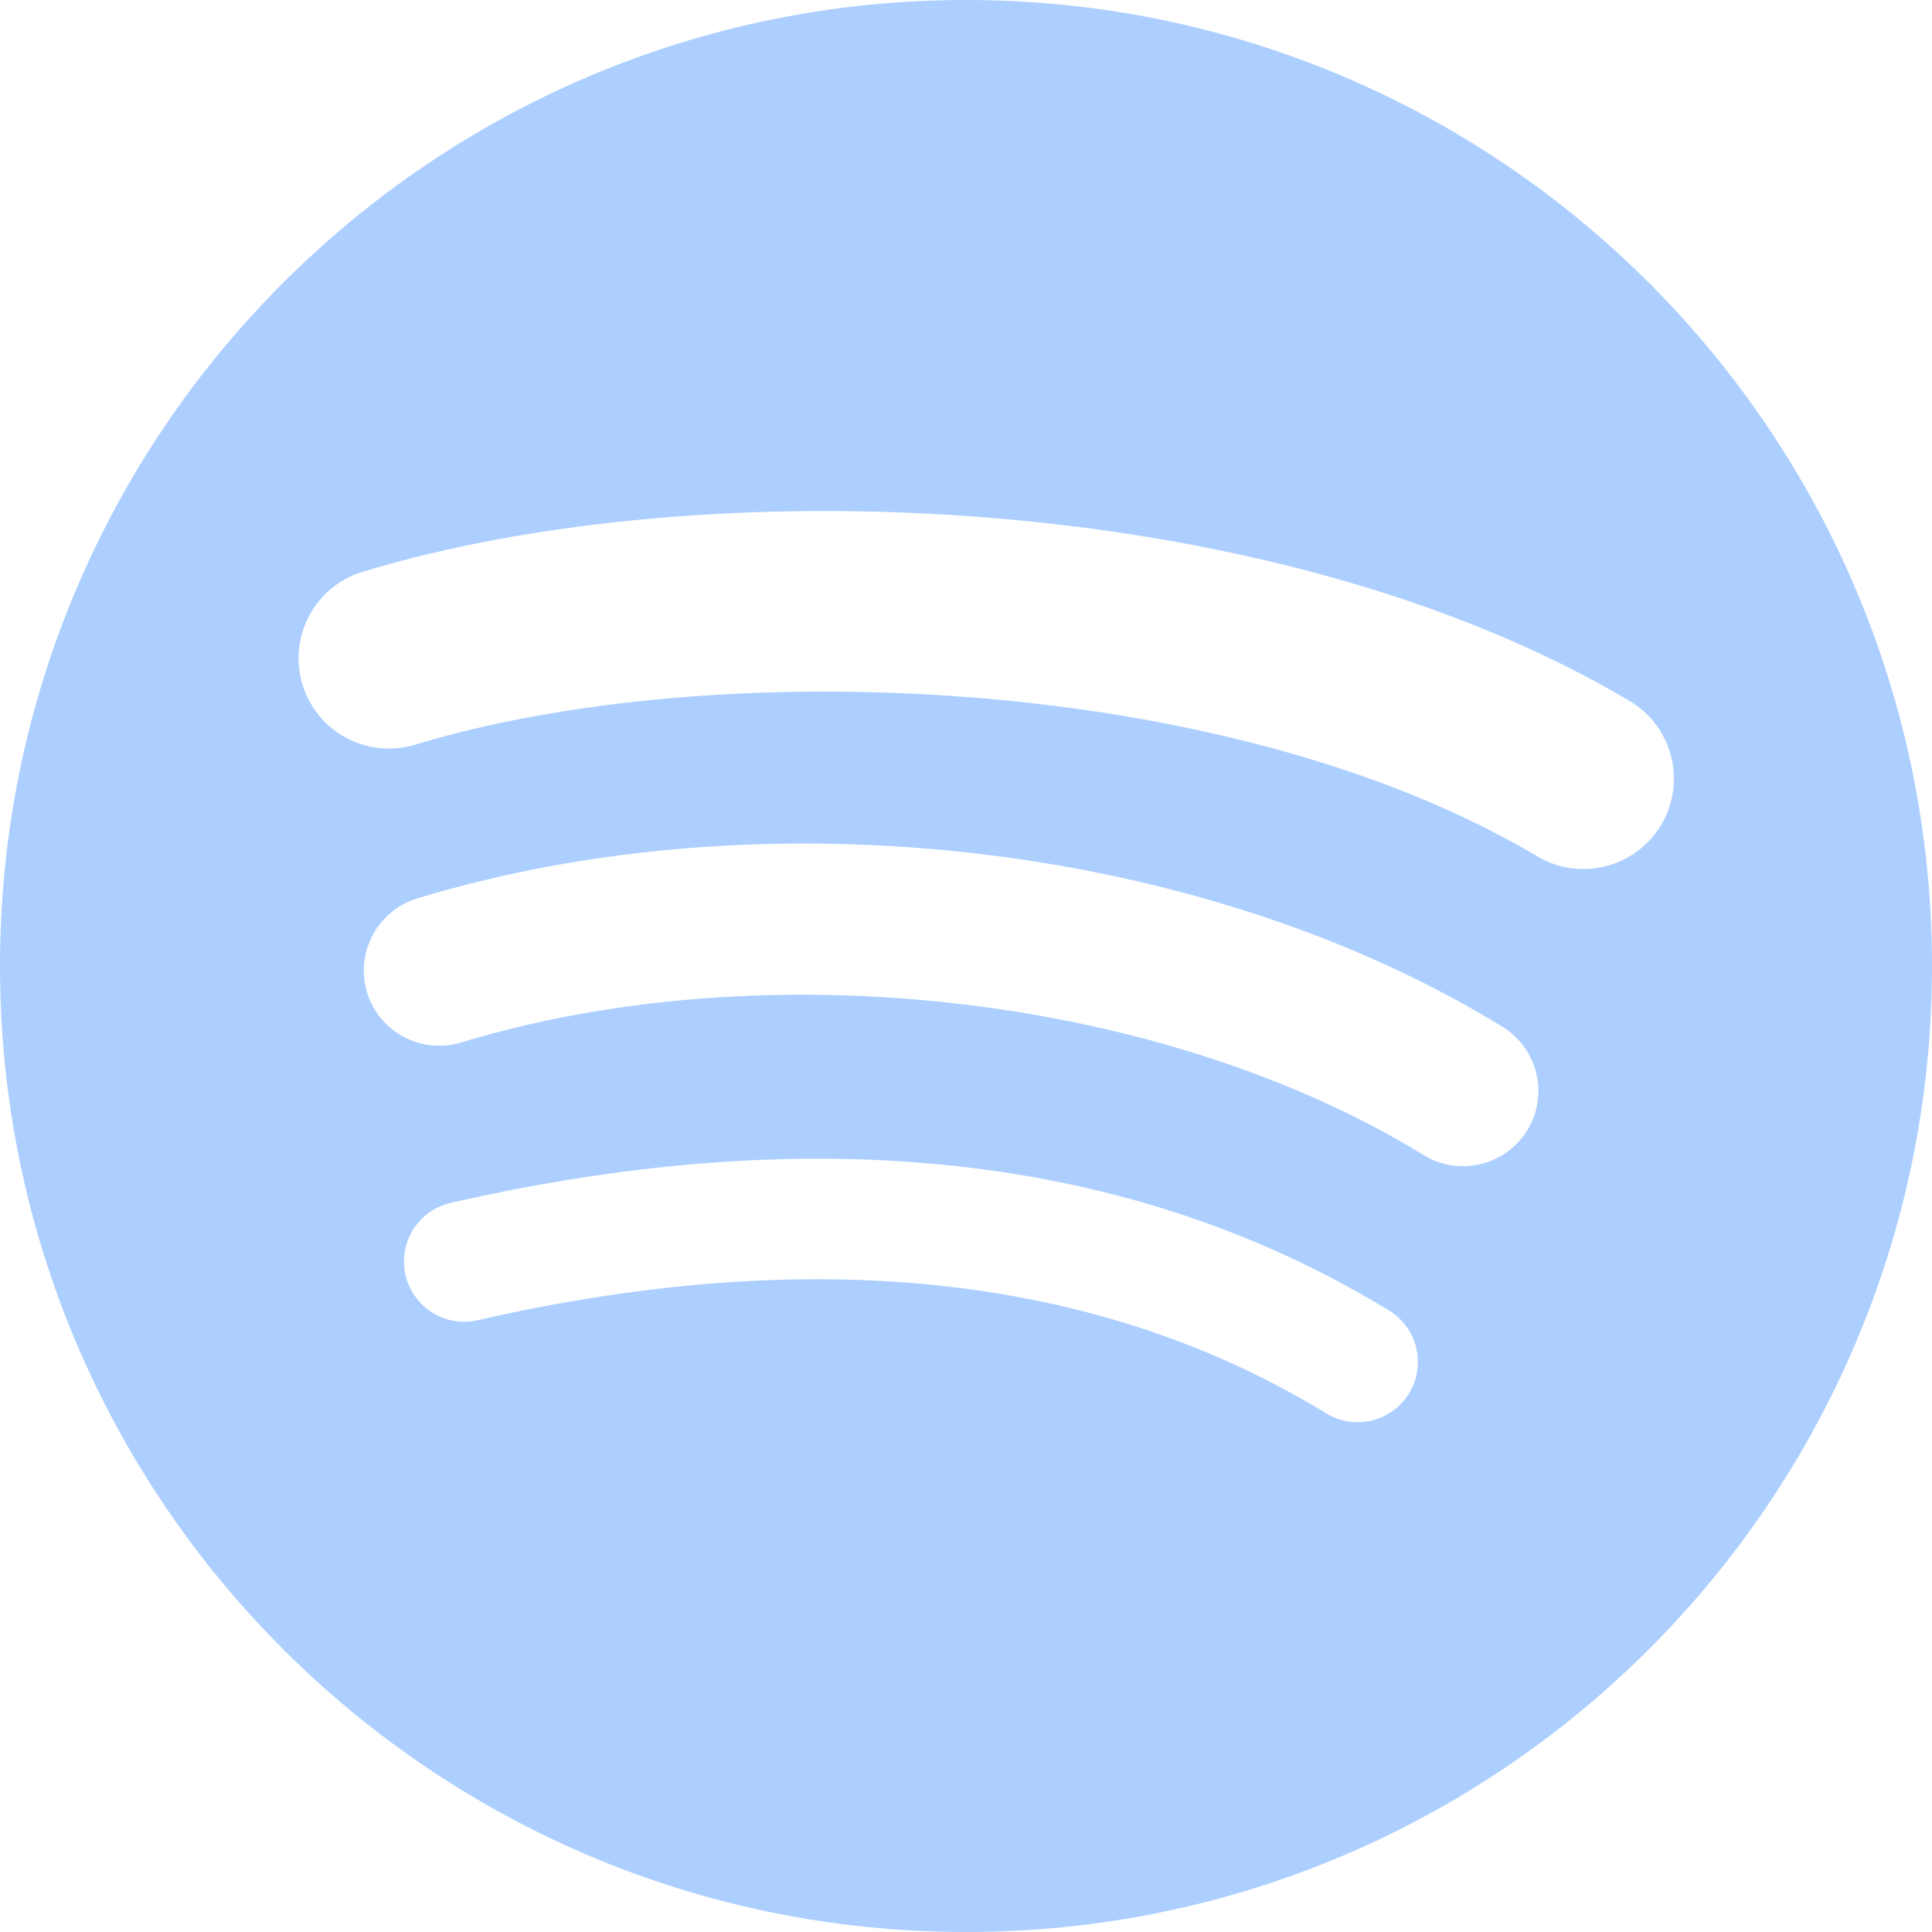 <svg width="38" height="38" viewBox="0 0 38 38" fill="none" xmlns="http://www.w3.org/2000/svg">
<path id="Spotify_Icon_RGB_Green-4-6-9" fill-rule="evenodd" clip-rule="evenodd" d="M30.239 16.844C24.115 13.207 14.012 12.872 8.166 14.647C7.227 14.932 6.234 14.402 5.949 13.463C5.665 12.523 6.194 11.531 7.134 11.246C13.845 9.209 25.003 9.602 32.053 13.787C32.898 14.289 33.175 15.379 32.674 16.223C32.173 17.067 31.082 17.345 30.239 16.844ZM30.039 22.231C29.609 22.928 28.697 23.147 28.001 22.719C22.895 19.58 15.109 18.671 9.068 20.505C8.285 20.741 7.457 20.3 7.219 19.518C6.984 18.735 7.425 17.909 8.207 17.67C15.108 15.576 23.687 16.59 29.551 20.195C30.248 20.624 30.467 21.535 30.039 22.231ZM27.714 27.405C27.372 27.965 26.643 28.14 26.085 27.799C21.624 25.072 16.008 24.456 9.394 25.967C8.757 26.113 8.122 25.714 7.976 25.076C7.83 24.439 8.228 23.804 8.867 23.659C16.105 22.004 22.313 22.716 27.321 25.776C27.879 26.117 28.055 26.847 27.714 27.405ZM19 0C8.507 0 0 8.507 0 19C0 29.494 8.507 38 19 38C29.494 38 38 29.494 38 19C38 8.507 29.494 0 19 0Z" fill="#ACCFFF"/>
</svg>
